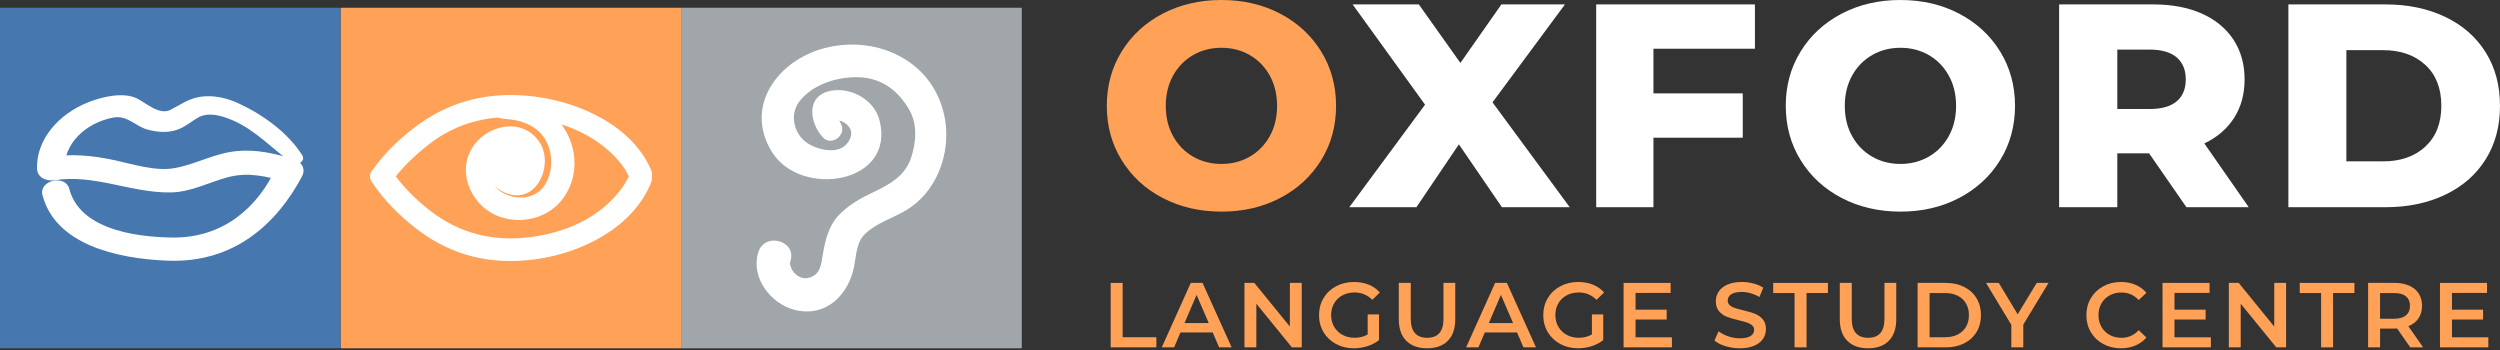 <?xml version="1.0" encoding="UTF-8"?> <svg xmlns="http://www.w3.org/2000/svg" width="928" height="130" viewBox="0 0 928 130" fill="none"><rect x="0" y="0" width="928" height="130" fill="#333333" stroke="none"/> <path d="M379.286 2.875H252.859V129.29H379.286V2.875Z" fill="#A0A6A9"></path> <path d="M312.09 45.838C311.638 45.078 310.87 43.081 310.846 43.168C310.561 44.333 308.691 44.998 309.729 44.737C311.266 44.356 308.754 44.713 310.481 44.65C311.995 44.602 314.293 45.585 315.45 47.542C316.972 50.109 314.959 53.413 312.772 54.713C309.301 56.765 304.221 55.537 300.893 53.841C294.957 50.822 292.588 42.819 296.867 37.479C301.606 31.583 309.57 28.937 316.9 28.66C326.085 28.311 332.844 32.796 337.409 40.545C340.65 46.052 340.111 52.827 338.169 58.635C335.966 65.228 330.364 68.397 324.484 71.186C319.563 73.516 314.745 76.147 311.028 80.227C307.51 84.102 306.313 89.332 305.457 94.332C304.768 98.396 304.554 102.002 300.14 103.135C296.733 104.014 293.373 100.797 293.246 97.541C293.119 97.858 293.182 97.651 293.428 96.93C295.837 89.292 283.832 86.019 281.478 93.634C278.57 103.048 286.106 112.818 295.053 115.044C306.733 117.952 315.117 109.276 317.09 98.697C317.843 94.696 317.922 89.973 320.981 86.954C325.229 82.771 331.386 81.028 336.426 78.001C347.576 71.305 352.822 57.359 350.872 44.792C347.512 23.168 326.108 12.685 306.139 17.844C288.8 22.321 276.089 39.357 286.502 56.337C297.121 73.643 332.583 68.358 326.465 44.594C324.516 37.011 315.838 32.265 308.389 33.699C298.983 35.514 300.465 45.545 305.434 50.965C308.738 54.554 314.515 49.927 312.09 45.838Z" fill="white"></path> <path d="M126.426 2.875H0V129.29H126.426V2.875Z" fill="#4677AF"></path> <path d="M112.161 57.574C106.946 49.428 98.126 42.836 88.57 38.367C84.37 36.41 79.227 35.197 74.432 35.918C69.955 36.584 66.967 38.905 63.203 40.799C59.051 42.899 53.924 37.955 50.603 36.433C45.492 34.096 37.806 35.982 32.948 37.883C21.616 42.336 13.374 51.916 13.755 62.693C13.866 65.696 16.941 67.415 20.277 66.892C35.095 64.562 48.543 71.615 63.235 71.432C70.922 71.337 77.396 67.716 84.52 65.799C92.032 63.786 98.998 65.402 106.154 67.605C104.941 65.799 103.729 63.992 102.516 62.177C95.931 76.63 83.062 88.516 63.711 88.175C48.614 87.922 29.445 84.522 25.713 70.093C24.294 64.602 14.341 66.924 15.768 72.415C20.514 90.616 42.972 96.036 62.355 96.764C86.818 97.676 102.596 83.239 112.05 65.6C113.524 62.851 112.303 60.189 108.935 59.119C102.033 56.94 95.067 55.355 87.658 56.108C79.464 56.94 72.776 60.965 64.883 62.391C57.672 63.691 49.423 60.941 42.529 59.46C34.303 57.7 25.887 56.845 17.543 58.509C19.714 59.903 21.885 61.306 24.057 62.708C23.518 53.612 31.585 45.696 41.855 43.668C47.355 42.574 50.199 46.94 54.93 48.152C58.607 49.103 62.379 49.381 65.977 48.089C68.814 47.067 70.882 45.181 73.378 43.723C77.309 41.417 82.238 42.923 86.097 44.539C94.64 48.121 100.94 55.102 108.072 60.252C110.29 61.837 113.619 59.848 112.161 57.574Z" fill="white"></path> <path d="M252.926 2.875H126.5V129.29H252.926V2.875Z" fill="#FFA156"></path> <path d="M187.112 44.139C193.864 44.432 200.631 46.992 203.35 53.672C205.331 58.545 205.03 64.392 202.121 68.822C196.788 76.959 182.152 73.386 181.486 63.727C181.114 58.291 186.383 53.592 191.558 56.128C193.658 57.15 194.728 59.614 193.809 61.793C193.286 63.022 192.121 63.949 190.734 63.735C187.366 63.227 190.789 59.678 190.789 59.678C186.154 56.746 181.906 64.083 186.51 67.007C196.875 73.576 202.803 54.377 190.472 53.061C185.607 52.538 181.716 55.985 180.781 60.636C179.695 66.056 183.673 70.311 188.475 71.912C199.609 75.62 205.576 60.771 200.283 52.808C193.801 43.054 180.012 46.429 174.948 55.431C169.512 65.082 175.717 77.181 185.67 80.541C194.744 83.599 205.18 80.359 210.141 71.96C218.184 58.331 209.721 41.128 195.354 36.81C192.699 36.01 189.838 35.78 187.097 35.661C181.645 35.431 181.668 43.909 187.112 44.139Z" fill="white"></path> <path d="M145.46 67.452C148.851 62.555 153.828 57.841 158.788 53.903C170.065 44.949 182.982 42.263 197.317 43.84C207.991 45.012 218.531 49.196 226.36 56.319C228.516 58.285 230.417 60.464 232.018 62.864C232.47 63.53 234.403 67.373 233.556 65.368C235.592 70.17 243.794 68.07 241.734 63.205C234.871 46.993 215.694 38.055 198.664 35.876C182.689 33.832 168.25 36.914 155.31 46.256C148.772 50.979 142.686 56.779 138.137 63.348C135.094 67.73 142.448 71.802 145.46 67.452Z" fill="white"></path> <path d="M138.088 67.651C142.636 74.489 148.722 80.535 155.26 85.448C168.201 95.178 182.639 98.387 198.615 96.264C215.652 93.998 234.821 84.679 241.684 67.802C243.744 62.73 235.535 60.551 233.506 65.551C234.362 63.436 232.587 67.152 232.198 67.802C230.701 70.258 228.854 72.429 226.834 74.466C219.02 82.35 208.124 86.518 197.275 87.968C183.313 89.83 170.721 86.811 159.563 78.142C154.246 74.014 148.968 68.721 145.418 63.372C142.399 58.84 135.053 63.079 138.088 67.651Z" fill="white"></path> <path d="M431.574 73.479C425.118 70.108 420.045 65.427 416.372 59.454C412.68 53.482 410.844 46.756 410.844 39.278C410.844 31.799 412.68 25.073 416.372 19.101C420.045 13.128 425.118 8.465 431.574 5.076C438.029 1.704 445.302 0 453.394 0C461.486 0 468.76 1.686 475.215 5.076C481.67 8.465 486.726 13.128 490.417 19.101C494.09 25.073 495.945 31.799 495.945 39.278C495.945 46.756 494.108 53.482 490.417 59.454C486.726 65.427 481.67 70.09 475.215 73.479C468.76 76.869 461.486 78.555 453.394 78.555C445.302 78.537 438.029 76.851 431.574 73.479ZM463.887 58.163C467.014 56.369 469.505 53.823 471.324 50.559C473.142 47.294 474.051 43.528 474.051 39.295C474.051 35.045 473.142 31.296 471.324 28.032C469.505 24.768 467.014 22.221 463.887 20.428C460.759 18.634 457.249 17.738 453.394 17.738C449.521 17.738 446.03 18.634 442.902 20.428C439.774 22.221 437.283 24.768 435.465 28.032C433.646 31.314 432.737 35.063 432.737 39.295C432.737 43.546 433.646 47.294 435.465 50.559C437.283 53.823 439.774 56.369 442.902 58.163C446.03 59.956 449.539 60.853 453.394 60.853C457.249 60.853 460.759 59.956 463.887 58.163Z" fill="#FFA156"></path> <path d="M557.519 76.918L541.535 53.583L525.771 76.918H500.859L528.979 38.849L502.087 1.637H526.669L542.103 23.363L557.318 1.637H580.909L554.018 37.99L582.687 76.918H557.519Z" fill="white"></path> <path d="M613.758 18.106V34.664H646.91V51.115H613.758V76.918H592.508V1.637H651.424V18.088H613.758V18.106Z" fill="white"></path> <path d="M683.605 73.479C677.149 70.108 672.076 65.427 668.403 59.454C664.712 53.482 662.875 46.756 662.875 39.278C662.875 31.799 664.712 25.073 668.403 19.101C672.076 13.128 677.149 8.465 683.605 5.076C690.06 1.704 697.334 0 705.426 0C713.517 0 720.791 1.686 727.246 5.076C733.702 8.465 738.757 13.128 742.448 19.101C746.121 25.073 747.976 31.799 747.976 39.278C747.976 46.756 746.14 53.482 742.448 59.454C738.757 65.427 733.702 70.09 727.246 73.479C720.791 76.869 713.517 78.555 705.426 78.555C697.334 78.537 690.06 76.851 683.605 73.479ZM715.936 58.163C719.064 56.369 721.555 53.823 723.373 50.559C725.192 47.294 726.101 43.528 726.101 39.295C726.101 35.045 725.192 31.296 723.373 28.032C721.555 24.768 719.064 22.221 715.936 20.428C712.808 18.634 709.299 17.738 705.444 17.738C701.571 17.738 698.079 18.634 694.952 20.428C691.824 22.221 689.333 24.768 687.514 28.032C685.696 31.314 684.787 35.063 684.787 39.295C684.787 43.546 685.696 47.294 687.514 50.559C689.333 53.823 691.824 56.369 694.952 58.163C698.079 59.956 701.589 60.853 705.444 60.853C709.299 60.853 712.79 59.956 715.936 58.163Z" fill="white"></path> <path d="M797.734 56.909H785.945V76.918H764.344V1.637H799.258C806.168 1.637 812.171 2.763 817.25 5.016C822.346 7.269 826.264 10.506 829.039 14.69C831.796 18.892 833.192 23.81 833.192 29.479C833.192 34.932 831.905 39.671 829.311 43.73C826.736 47.789 823.036 50.954 818.247 53.243L834.716 76.901H811.591L797.734 56.909ZM807.982 21.307C805.733 19.375 802.377 18.41 797.952 18.41H785.945V40.458H797.952C802.395 40.458 805.733 39.51 807.982 37.615C810.231 35.719 811.355 33.001 811.355 29.496C811.373 25.974 810.249 23.238 807.982 21.307Z" fill="white"></path> <path d="M849.445 1.637H885.458C893.796 1.637 901.194 3.174 907.652 6.266C914.109 9.34 919.101 13.719 922.664 19.385C926.21 25.051 928 31.681 928 39.278C928 46.874 926.228 53.505 922.664 59.17C919.119 64.836 914.109 69.197 907.652 72.289C901.194 75.364 893.796 76.918 885.458 76.918H849.445V1.637ZM884.572 59.903C891.101 59.903 896.329 58.08 900.29 54.416C904.233 50.77 906.223 45.712 906.223 39.26C906.223 32.807 904.251 27.749 900.29 24.103C896.329 20.457 891.101 18.616 884.572 18.616H870.97V59.885H884.572V59.903Z" fill="white"></path> <path d="M412.281 105.012H416.725V125.175H429.238V128.931H412.281V105.012Z" fill="#FFA156"></path> <path d="M450.154 123.401H438.189L435.833 128.94H431.25L442.015 105.012H446.389L457.189 128.94H452.537L450.154 123.401ZM448.685 119.915L444.172 109.455L439.693 119.915H448.685Z" fill="#FFA156"></path> <path d="M483.206 105.012V128.94H479.545L466.354 112.741V128.94H461.945V105.012H465.606L478.797 121.21V105.012H483.206Z" fill="#FFA156"></path> <path d="M507.677 116.706H511.886V126.244C510.66 127.226 509.216 127.974 507.581 128.496C505.938 129.017 504.251 129.278 502.521 129.278C500.086 129.278 497.886 128.748 495.921 127.687C493.964 126.626 492.425 125.166 491.303 123.296C490.19 121.427 489.625 119.323 489.625 116.975C489.625 114.627 490.182 112.523 491.303 110.654C492.416 108.785 493.964 107.324 495.938 106.263C497.912 105.202 500.129 104.672 502.59 104.672C504.599 104.672 506.416 105.002 508.06 105.663C509.703 106.324 511.077 107.289 512.199 108.567L509.399 111.297C507.573 109.471 505.373 108.567 502.799 108.567C501.112 108.567 499.616 108.924 498.303 109.628C496.99 110.332 495.964 111.323 495.225 112.602C494.486 113.88 494.112 115.332 494.112 116.975C494.112 118.566 494.486 120.01 495.225 121.279C495.964 122.557 496.99 123.557 498.303 124.287C499.616 125.018 501.103 125.383 502.764 125.383C504.634 125.383 506.277 124.974 507.686 124.148V116.706H507.677Z" fill="#FFA156"></path> <path d="M522 126.497C520.156 124.636 519.234 121.984 519.234 118.515V105.012H523.678V118.341C523.678 123.036 525.704 125.384 529.765 125.384C533.8 125.384 535.817 123.036 535.817 118.341V105.012H540.191V118.515C540.191 121.975 539.269 124.636 537.443 126.497C535.608 128.357 533.043 129.279 529.739 129.279C526.426 129.279 523.852 128.349 522 126.497Z" fill="#FFA156"></path> <path d="M563.123 123.401H551.158L548.801 128.94H544.219L554.984 105.012H559.358L570.158 128.94H565.506L563.123 123.401ZM561.653 119.915L557.14 109.455L552.662 119.915H561.653Z" fill="#FFA156"></path> <path d="M590.911 116.706H595.12V126.244C593.894 127.226 592.451 127.974 590.816 128.496C589.172 129.017 587.485 129.278 585.755 129.278C583.32 129.278 581.12 128.748 579.155 127.687C577.198 126.626 575.659 125.166 574.538 123.296C573.425 121.427 572.859 119.323 572.859 116.975C572.859 114.627 573.416 112.523 574.538 110.654C575.651 108.785 577.198 107.324 579.172 106.263C581.146 105.202 583.364 104.672 585.824 104.672C587.833 104.672 589.651 105.002 591.294 105.663C592.938 106.324 594.311 107.289 595.433 108.567L592.633 111.297C590.807 109.471 588.607 108.567 586.033 108.567C584.346 108.567 582.851 108.924 581.538 109.628C580.225 110.332 579.198 111.323 578.459 112.602C577.72 113.88 577.346 115.332 577.346 116.975C577.346 118.566 577.72 120.01 578.459 121.279C579.198 122.557 580.225 123.557 581.538 124.287C582.851 125.018 584.338 125.383 585.998 125.383C587.868 125.383 589.511 124.974 590.92 124.148V116.706H590.911Z" fill="#FFA156"></path> <path d="M620.62 125.21V128.931H602.672V105.012H620.141V108.733H607.115V114.95H618.672V118.61H607.115V125.21H620.62Z" fill="#FFA156"></path> <path d="M640.493 128.496C638.771 127.974 637.415 127.278 636.406 126.409L637.945 122.957C638.928 123.731 640.128 124.366 641.554 124.853C642.98 125.339 644.406 125.583 645.841 125.583C647.615 125.583 648.945 125.296 649.824 124.731C650.702 124.166 651.137 123.409 651.137 122.479C651.137 121.792 650.893 121.236 650.397 120.783C649.911 120.34 649.284 119.992 648.537 119.74C647.789 119.488 646.763 119.201 645.458 118.888C643.632 118.453 642.163 118.018 641.032 117.592C639.902 117.158 638.937 116.479 638.128 115.558C637.319 114.636 636.911 113.384 636.911 111.819C636.911 110.497 637.267 109.298 637.989 108.211C638.711 107.133 639.789 106.272 641.232 105.628C642.676 104.994 644.45 104.672 646.545 104.672C648.006 104.672 649.441 104.854 650.85 105.22C652.258 105.585 653.484 106.107 654.511 106.793L653.111 110.245C652.058 109.628 650.971 109.167 649.832 108.845C648.693 108.524 647.589 108.367 646.519 108.367C644.763 108.367 643.458 108.663 642.606 109.254C641.754 109.845 641.328 110.637 641.328 111.61C641.328 112.297 641.571 112.854 642.067 113.288C642.554 113.723 643.18 114.062 643.928 114.314C644.676 114.567 645.702 114.854 647.006 115.167C648.78 115.575 650.241 116.001 651.38 116.445C652.519 116.888 653.493 117.566 654.302 118.479C655.11 119.392 655.519 120.618 655.519 122.175C655.519 123.496 655.163 124.696 654.441 125.766C653.719 126.835 652.632 127.687 651.18 128.331C649.719 128.965 647.945 129.287 645.85 129.287C643.998 129.278 642.206 129.017 640.493 128.496Z" fill="#FFA156"></path> <path d="M666.149 108.777H658.219V105.012H678.523V108.768H670.593V128.931H666.149V108.777Z" fill="#FFA156"></path> <path d="M685.695 126.497C683.851 124.636 682.93 121.984 682.93 118.515V105.012H687.373V118.341C687.373 123.036 689.399 125.384 693.46 125.384C697.495 125.384 699.512 123.036 699.512 118.341V105.012H703.886V118.515C703.886 121.975 702.964 124.636 701.138 126.497C699.304 128.357 696.738 129.279 693.434 129.279C690.121 129.279 687.547 128.349 685.695 126.497Z" fill="#FFA156"></path> <path d="M711.812 105.012H722.273C724.821 105.012 727.091 105.507 729.073 106.499C731.056 107.49 732.595 108.89 733.691 110.707C734.786 112.515 735.334 114.611 735.334 116.976C735.334 119.35 734.786 121.436 733.691 123.245C732.595 125.053 731.056 126.462 729.073 127.453C727.091 128.444 724.821 128.94 722.273 128.94H711.812V105.012ZM722.073 125.175C723.83 125.175 725.369 124.836 726.708 124.166C728.039 123.497 729.065 122.541 729.786 121.297C730.508 120.054 730.865 118.61 730.865 116.976C730.865 115.341 730.508 113.898 729.786 112.654C729.065 111.411 728.047 110.455 726.708 109.785C725.378 109.116 723.83 108.777 722.073 108.777H716.265V125.184H722.073V125.175Z" fill="#FFA156"></path> <path d="M751.047 120.497V128.94H746.603V120.567L737.203 105.012H741.951L748.96 116.663L756.038 105.012H760.412L751.047 120.497Z" fill="#FFA156"></path> <path d="M780.704 127.687C778.757 126.626 777.226 125.166 776.122 123.296C775.018 121.427 774.461 119.323 774.461 116.975C774.461 114.627 775.018 112.523 776.139 110.654C777.252 108.785 778.791 107.324 780.739 106.263C782.687 105.202 784.87 104.672 787.287 104.672C789.243 104.672 791.035 105.011 792.652 105.698C794.27 106.385 795.635 107.376 796.757 108.671L793.887 111.376C792.157 109.506 790.026 108.576 787.496 108.576C785.852 108.576 784.383 108.932 783.087 109.654C781.791 110.376 780.774 111.367 780.044 112.645C779.313 113.923 778.948 115.367 778.948 116.984C778.948 118.601 779.313 120.044 780.044 121.322C780.774 122.601 781.783 123.592 783.087 124.314C784.383 125.035 785.852 125.392 787.496 125.392C790.026 125.392 792.157 124.444 793.887 122.557L796.757 125.287C795.643 126.583 794.27 127.574 792.635 128.261C791.009 128.948 789.209 129.287 787.252 129.287C784.835 129.278 782.652 128.748 780.704 127.687Z" fill="#FFA156"></path> <path d="M820.674 125.21V128.931H802.727V105.012H820.196V108.733H807.17V114.95H818.726V118.61H807.17V125.21H820.674Z" fill="#FFA156"></path> <path d="M848.605 105.012V128.94H844.944L831.752 112.741V128.94H827.344V105.012H831.005L844.196 121.21V105.012H848.605Z" fill="#FFA156"></path> <path d="M861.594 108.777H853.664V105.012H873.968V108.768H866.038V128.931H861.594V108.777Z" fill="#FFA156"></path> <path d="M894.691 128.94L889.804 121.932C889.596 121.958 889.291 121.967 888.883 121.967H883.482V128.94H879.039V105.012H888.883C890.952 105.012 892.761 105.351 894.3 106.038C895.839 106.725 897.022 107.698 897.839 108.977C898.656 110.255 899.065 111.768 899.065 113.524C899.065 115.324 898.63 116.871 897.752 118.176C896.874 119.471 895.613 120.445 893.978 121.08L899.482 128.94H894.691ZM893.082 110.003C892.082 109.185 890.613 108.777 888.674 108.777H883.474V118.315H888.674C890.613 118.315 892.082 117.897 893.082 117.071C894.082 116.237 894.587 115.063 894.587 113.533C894.587 111.994 894.082 110.82 893.082 110.003Z" fill="#FFA156"></path> <path d="M923.667 125.21V128.931H905.719V105.012H923.188V108.733H910.162V114.95H921.719V118.61H910.162V125.21H923.667Z" fill="#FFA156"></path> </svg> 